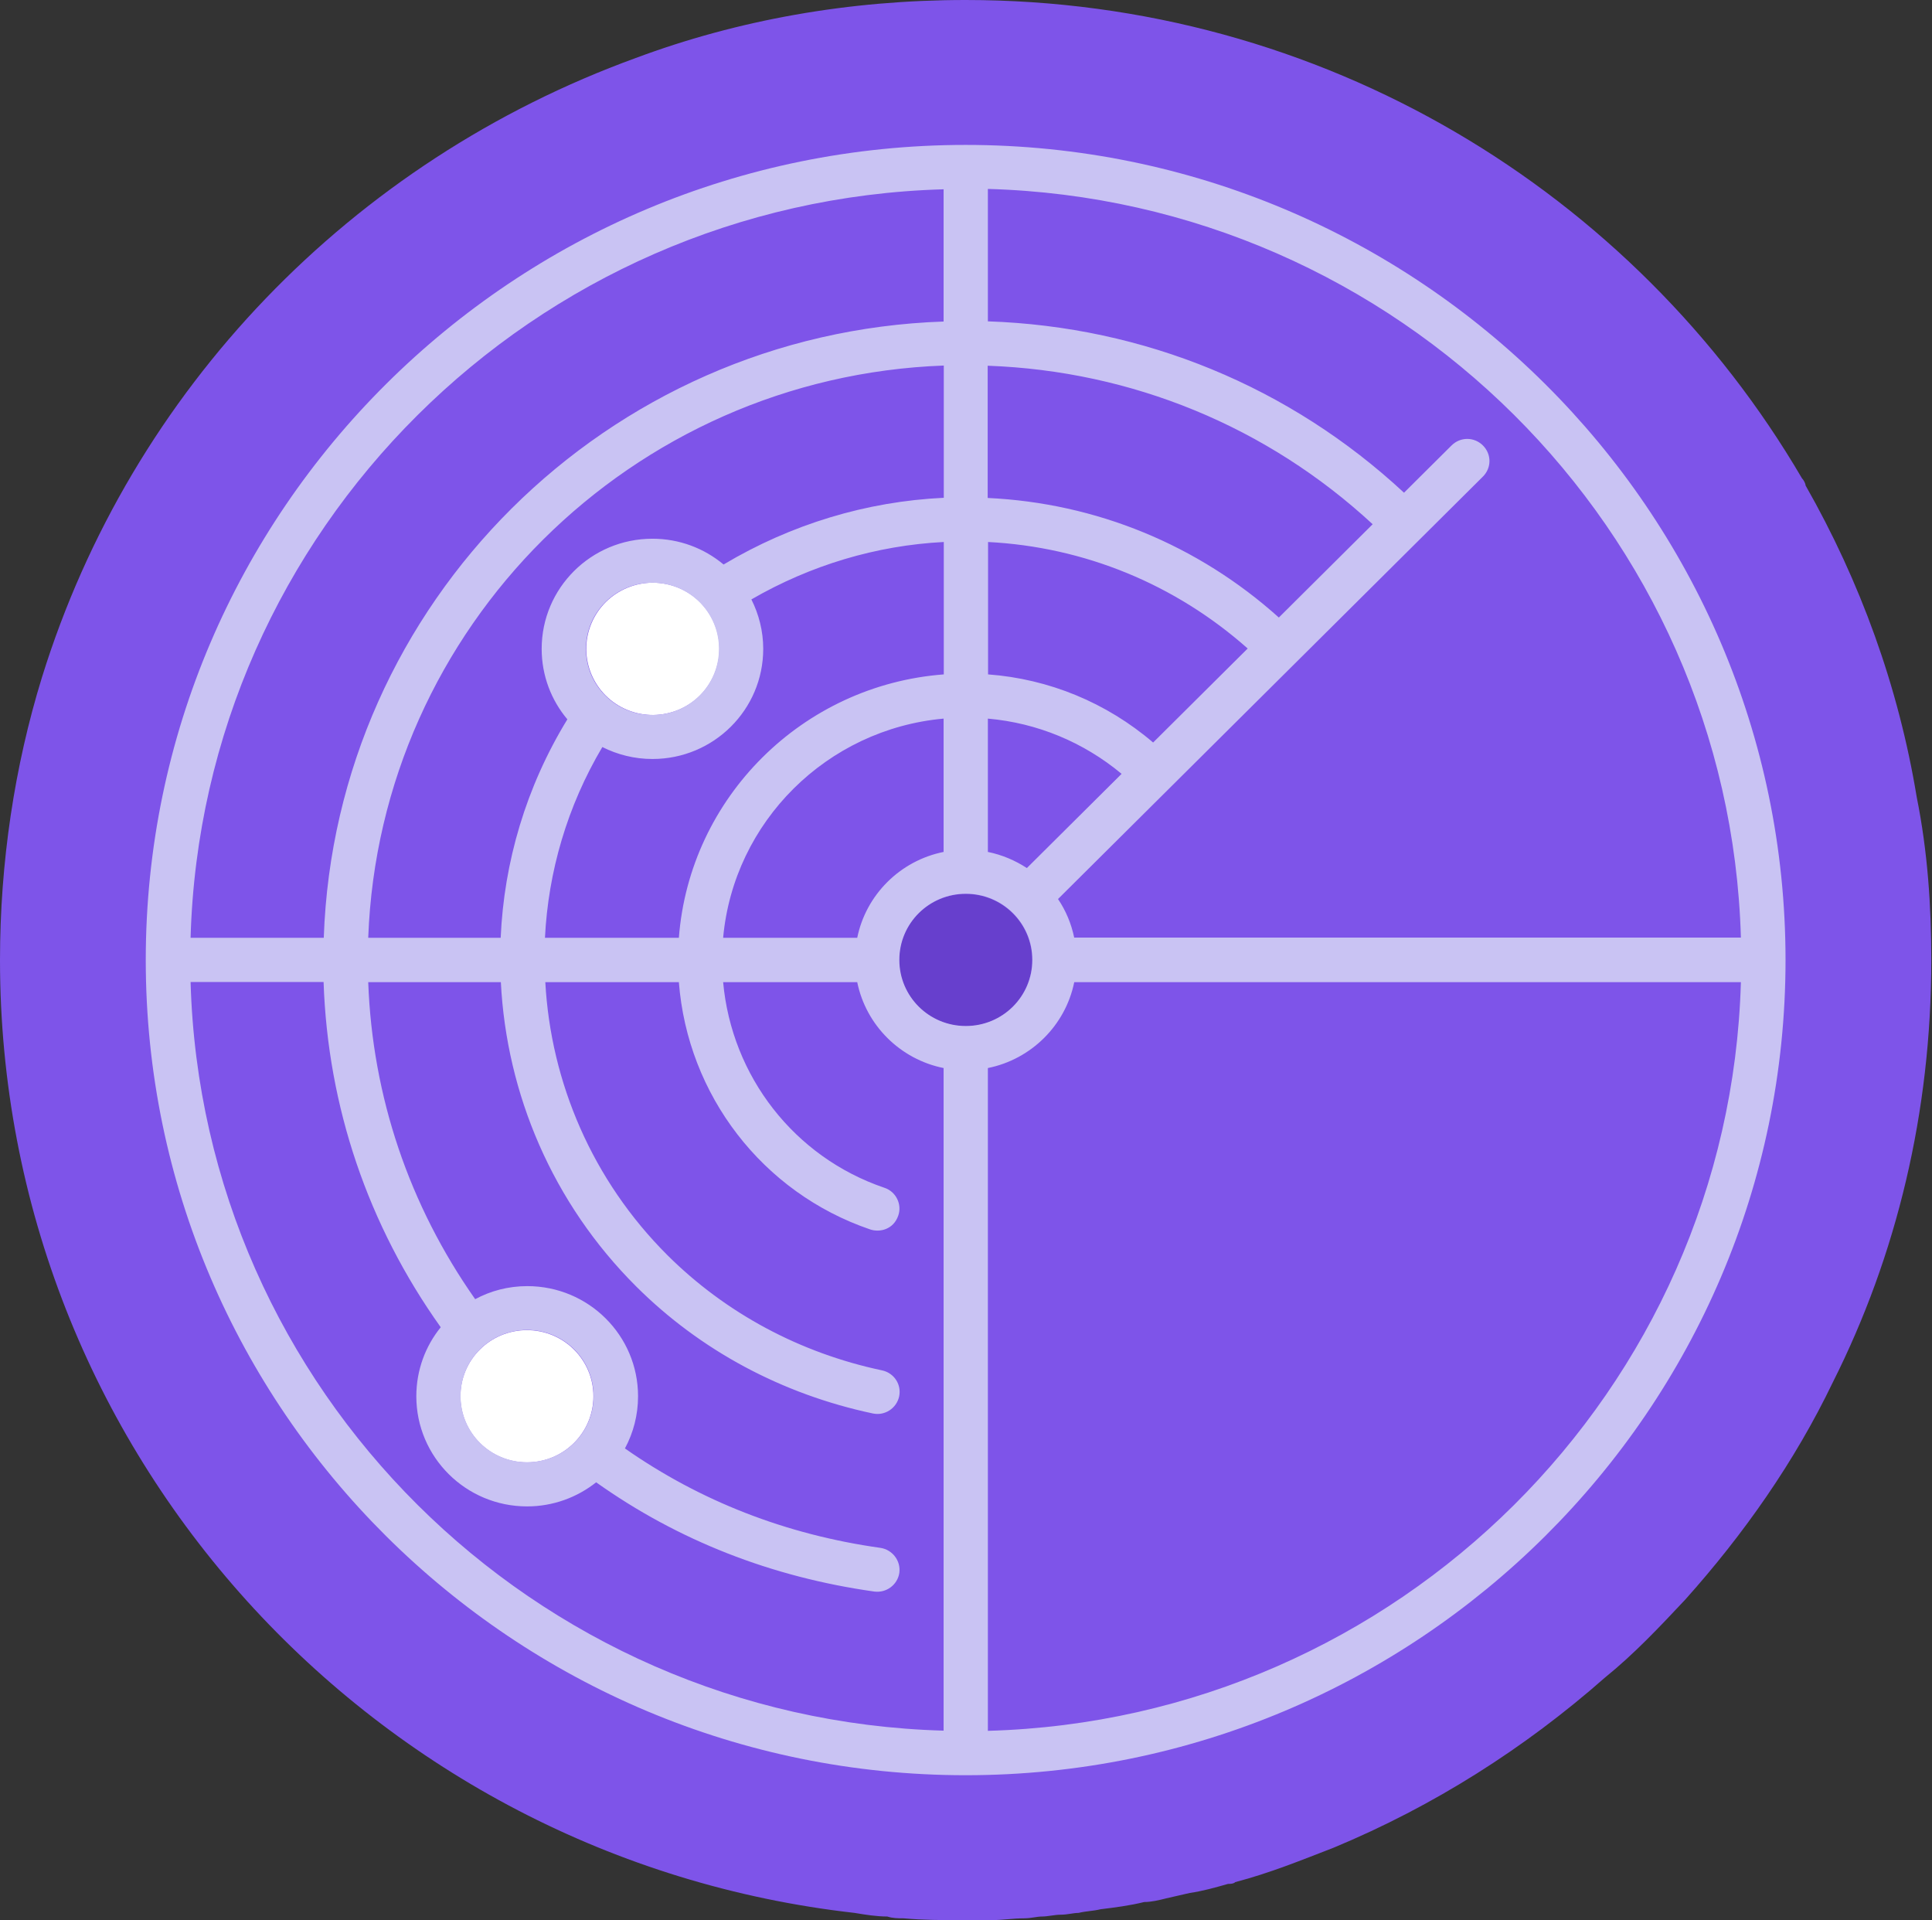 <?xml version="1.0" encoding="UTF-8"?> <svg xmlns="http://www.w3.org/2000/svg" xmlns:xlink="http://www.w3.org/1999/xlink" width="158" height="157" overflow="hidden"><rect width="100%" height="100%" fill="#333333" stroke="none"/><defs><clipPath id="clip0"><rect x="187" y="316" width="158" height="157"></rect></clipPath></defs><g clip-path="url(#clip0)" transform="translate(-187 -316)"><path d="M157 78.5C157 90.942 154.186 102.642 149.002 113.01L149.002 113.01C145.892 119.527 141.744 125.452 137.005 130.784 134.931 133.006 132.858 135.227 130.488 137.153 123.971 142.929 116.565 147.669 108.419 151.075 105.753 152.112 103.235 153.149 100.421 153.89 100.273 154.038 99.976 154.038 99.828 154.038 98.791 154.334 97.755 154.63 96.718 154.778 96.126 154.926 95.385 155.075 94.792 155.223 94.2 155.371 93.608 155.519 93.015 155.519 91.83 155.815 90.645 155.963 89.46 156.111 88.868 156.259 88.275 156.259 87.683 156.408 87.239 156.408 86.794 156.556 86.202 156.556 85.757 156.556 85.165 156.704 84.721 156.704 84.276 156.704 83.832 156.852 83.24 156.852 82.351 156.852 81.462 157 80.574 157L78.204 157C76.575 157 75.093 157 73.464 156.852L73.464 156.852C73.02 156.852 72.576 156.852 72.131 156.704 71.242 156.704 70.354 156.556 69.465 156.408 30.363 151.964 0 118.787 0 78.5 0 70.502 1.185 62.652 3.407 55.394 10.664 31.844 28.586 13.182 51.691 4.74 59.986 1.629 69.021 0 78.5 0 107.53 0 132.858 15.7 146.484 39.102L146.484 39.102C146.632 39.25 146.78 39.546 146.78 39.694 151.224 47.544 154.334 56.135 155.815 65.17 156.704 69.613 157 74.057 157 78.5Z" fill="#7E54E9" transform="matrix(1.006 0 0 1 187 316)"></path><path d="M48.24 114.166C48.24 117.151 45.82 119.572 42.834 119.572 39.849 119.572 37.428 117.151 37.428 114.166 37.428 111.18 39.849 108.76 42.834 108.76 45.82 108.76 48.24 111.18 48.24 114.166Z" fill="#FFFFFF" transform="matrix(1.006 0 0 1 187 316)"></path><path d="M83.906 78.5C83.906 81.486 81.486 83.906 78.5 83.906 75.514 83.906 73.094 81.486 73.094 78.5 73.094 75.514 75.514 73.094 78.5 73.094 81.486 73.094 83.906 75.514 83.906 78.5Z" fill="#673FCD" transform="matrix(1.006 0 0 1 187 316)"></path><path d="M58.485 53.118C58.485 56.106 56.062 58.529 53.074 58.529 50.085 58.529 47.662 56.106 47.662 53.118 47.662 50.13 50.085 47.707 53.074 47.707 56.062 47.707 58.485 50.13 58.485 53.118Z" fill="#FFFFFF" transform="matrix(0.383 -0.924 0.93 0.38 170.663 397.907)"></path><path d="M78.5 11.849C41.753 11.849 11.849 41.753 11.849 78.5 11.849 115.247 41.753 145.151 78.5 145.151 115.247 145.151 145.151 115.247 145.151 78.5 145.151 41.753 115.247 11.849 78.5 11.849ZM80.307 29.904C92.023 30.334 103.013 34.881 111.588 42.864L103.961 50.492C97.384 44.553 89.105 41.131 80.292 40.716L80.292 29.904ZM80.307 44.316C88.142 44.715 95.533 47.767 101.428 53.025L93.741 60.712C89.949 57.453 85.284 55.513 80.322 55.142L80.322 44.316ZM80.307 58.757C84.321 59.112 88.083 60.682 91.178 63.274L83.477 70.976C82.529 70.354 81.462 69.895 80.307 69.658L80.307 58.757ZM76.708 15.463 76.708 26.29C49.337 27.223 27.253 49.307 26.32 76.678L15.493 76.678C16.426 43.367 43.367 16.426 76.693 15.478ZM55.172 76.678 44.301 76.678C44.567 71.287 46.108 65.925 48.966 61.082 50.196 61.704 51.573 62.059 53.039 62.059 58.016 62.059 62.045 58.031 62.045 53.054 62.045 51.603 61.689 50.225 61.082 49.011 65.896 46.211 71.242 44.597 76.723 44.316L76.723 55.142C65.244 56.016 56.061 65.199 55.187 76.678ZM76.708 58.757 76.708 69.658C73.183 70.369 70.398 73.153 69.687 76.678L58.786 76.678C59.645 67.184 67.229 59.616 76.708 58.757ZM47.633 53.054C47.633 50.062 50.047 47.648 53.039 47.648 56.031 47.648 58.446 50.062 58.446 53.054 58.446 56.046 56.031 58.46 53.039 58.46 50.047 58.46 47.633 56.046 47.633 53.054ZM58.816 46.152C57.246 44.834 55.231 44.049 53.039 44.049 48.063 44.049 44.034 48.078 44.034 53.054 44.034 55.246 44.819 57.261 46.123 58.816 42.76 64.34 40.968 70.502 40.702 76.678L29.934 76.678C30.867 51.292 51.336 30.822 76.723 29.889L76.723 40.702C70.443 40.998 64.311 42.864 58.831 46.152ZM76.708 141.507C43.367 140.574 16.426 113.618 15.493 80.292L26.305 80.292C26.646 90.497 29.919 100.184 35.829 108.523 34.584 110.063 33.844 112.033 33.844 114.166 33.844 119.142 37.873 123.171 42.849 123.171 44.967 123.171 46.922 122.43 48.463 121.201 55.113 125.955 62.711 128.947 71.065 130.132 72.057 130.266 72.961 129.584 73.109 128.607 73.242 127.614 72.546 126.711 71.583 126.563 63.911 125.482 56.92 122.741 50.803 118.431 51.484 117.158 51.869 115.706 51.869 114.166 51.869 109.189 47.841 105.16 42.864 105.16 41.324 105.16 39.887 105.545 38.628 106.227 33.266 98.555 30.274 89.668 29.934 80.307L40.716 80.307C41.175 89.431 44.908 98.362 51.721 105.19 56.935 110.418 63.585 114.003 70.961 115.573 71.939 115.78 72.886 115.143 73.094 114.18 73.301 113.203 72.679 112.255 71.702 112.048 65.022 110.626 58.993 107.367 54.269 102.642 48.152 96.511 44.775 88.498 44.33 80.307L55.187 80.307C55.898 89.534 61.971 97.518 70.739 100.524 71.524 100.791 72.635 100.524 73.02 99.399 73.346 98.481 72.842 97.429 71.894 97.118 64.562 94.615 59.482 87.994 58.786 80.307L69.687 80.307C70.398 83.832 73.183 86.617 76.708 87.328L76.708 141.522ZM37.443 114.151C37.443 111.159 39.857 108.745 42.849 108.745 45.841 108.745 48.255 111.159 48.255 114.151 48.255 117.143 45.841 119.557 42.849 119.557 39.857 119.557 37.443 117.143 37.443 114.151ZM73.109 78.485C73.109 75.493 75.523 73.079 78.515 73.079 81.507 73.079 83.921 75.493 83.921 78.485 83.921 81.477 81.507 83.891 78.515 83.891 75.523 83.891 73.109 81.477 73.109 78.485ZM80.307 141.507 80.307 87.328C83.832 86.617 86.617 83.832 87.328 80.307L141.522 80.307C140.589 113.647 113.647 140.589 80.307 141.522ZM87.328 76.678C87.091 75.523 86.646 74.457 86.009 73.509L120.549 38.969C121.26 38.258 121.26 37.132 120.549 36.421 119.838 35.71 118.713 35.71 118.002 36.421L114.136 40.287C104.864 31.622 92.986 26.705 80.307 26.275L80.307 15.448C113.647 16.381 140.589 43.338 141.522 76.663L87.328 76.663Z" fill="#C9C3F3" transform="matrix(1.006 0 0 1 187 316)"></path></g></svg> 